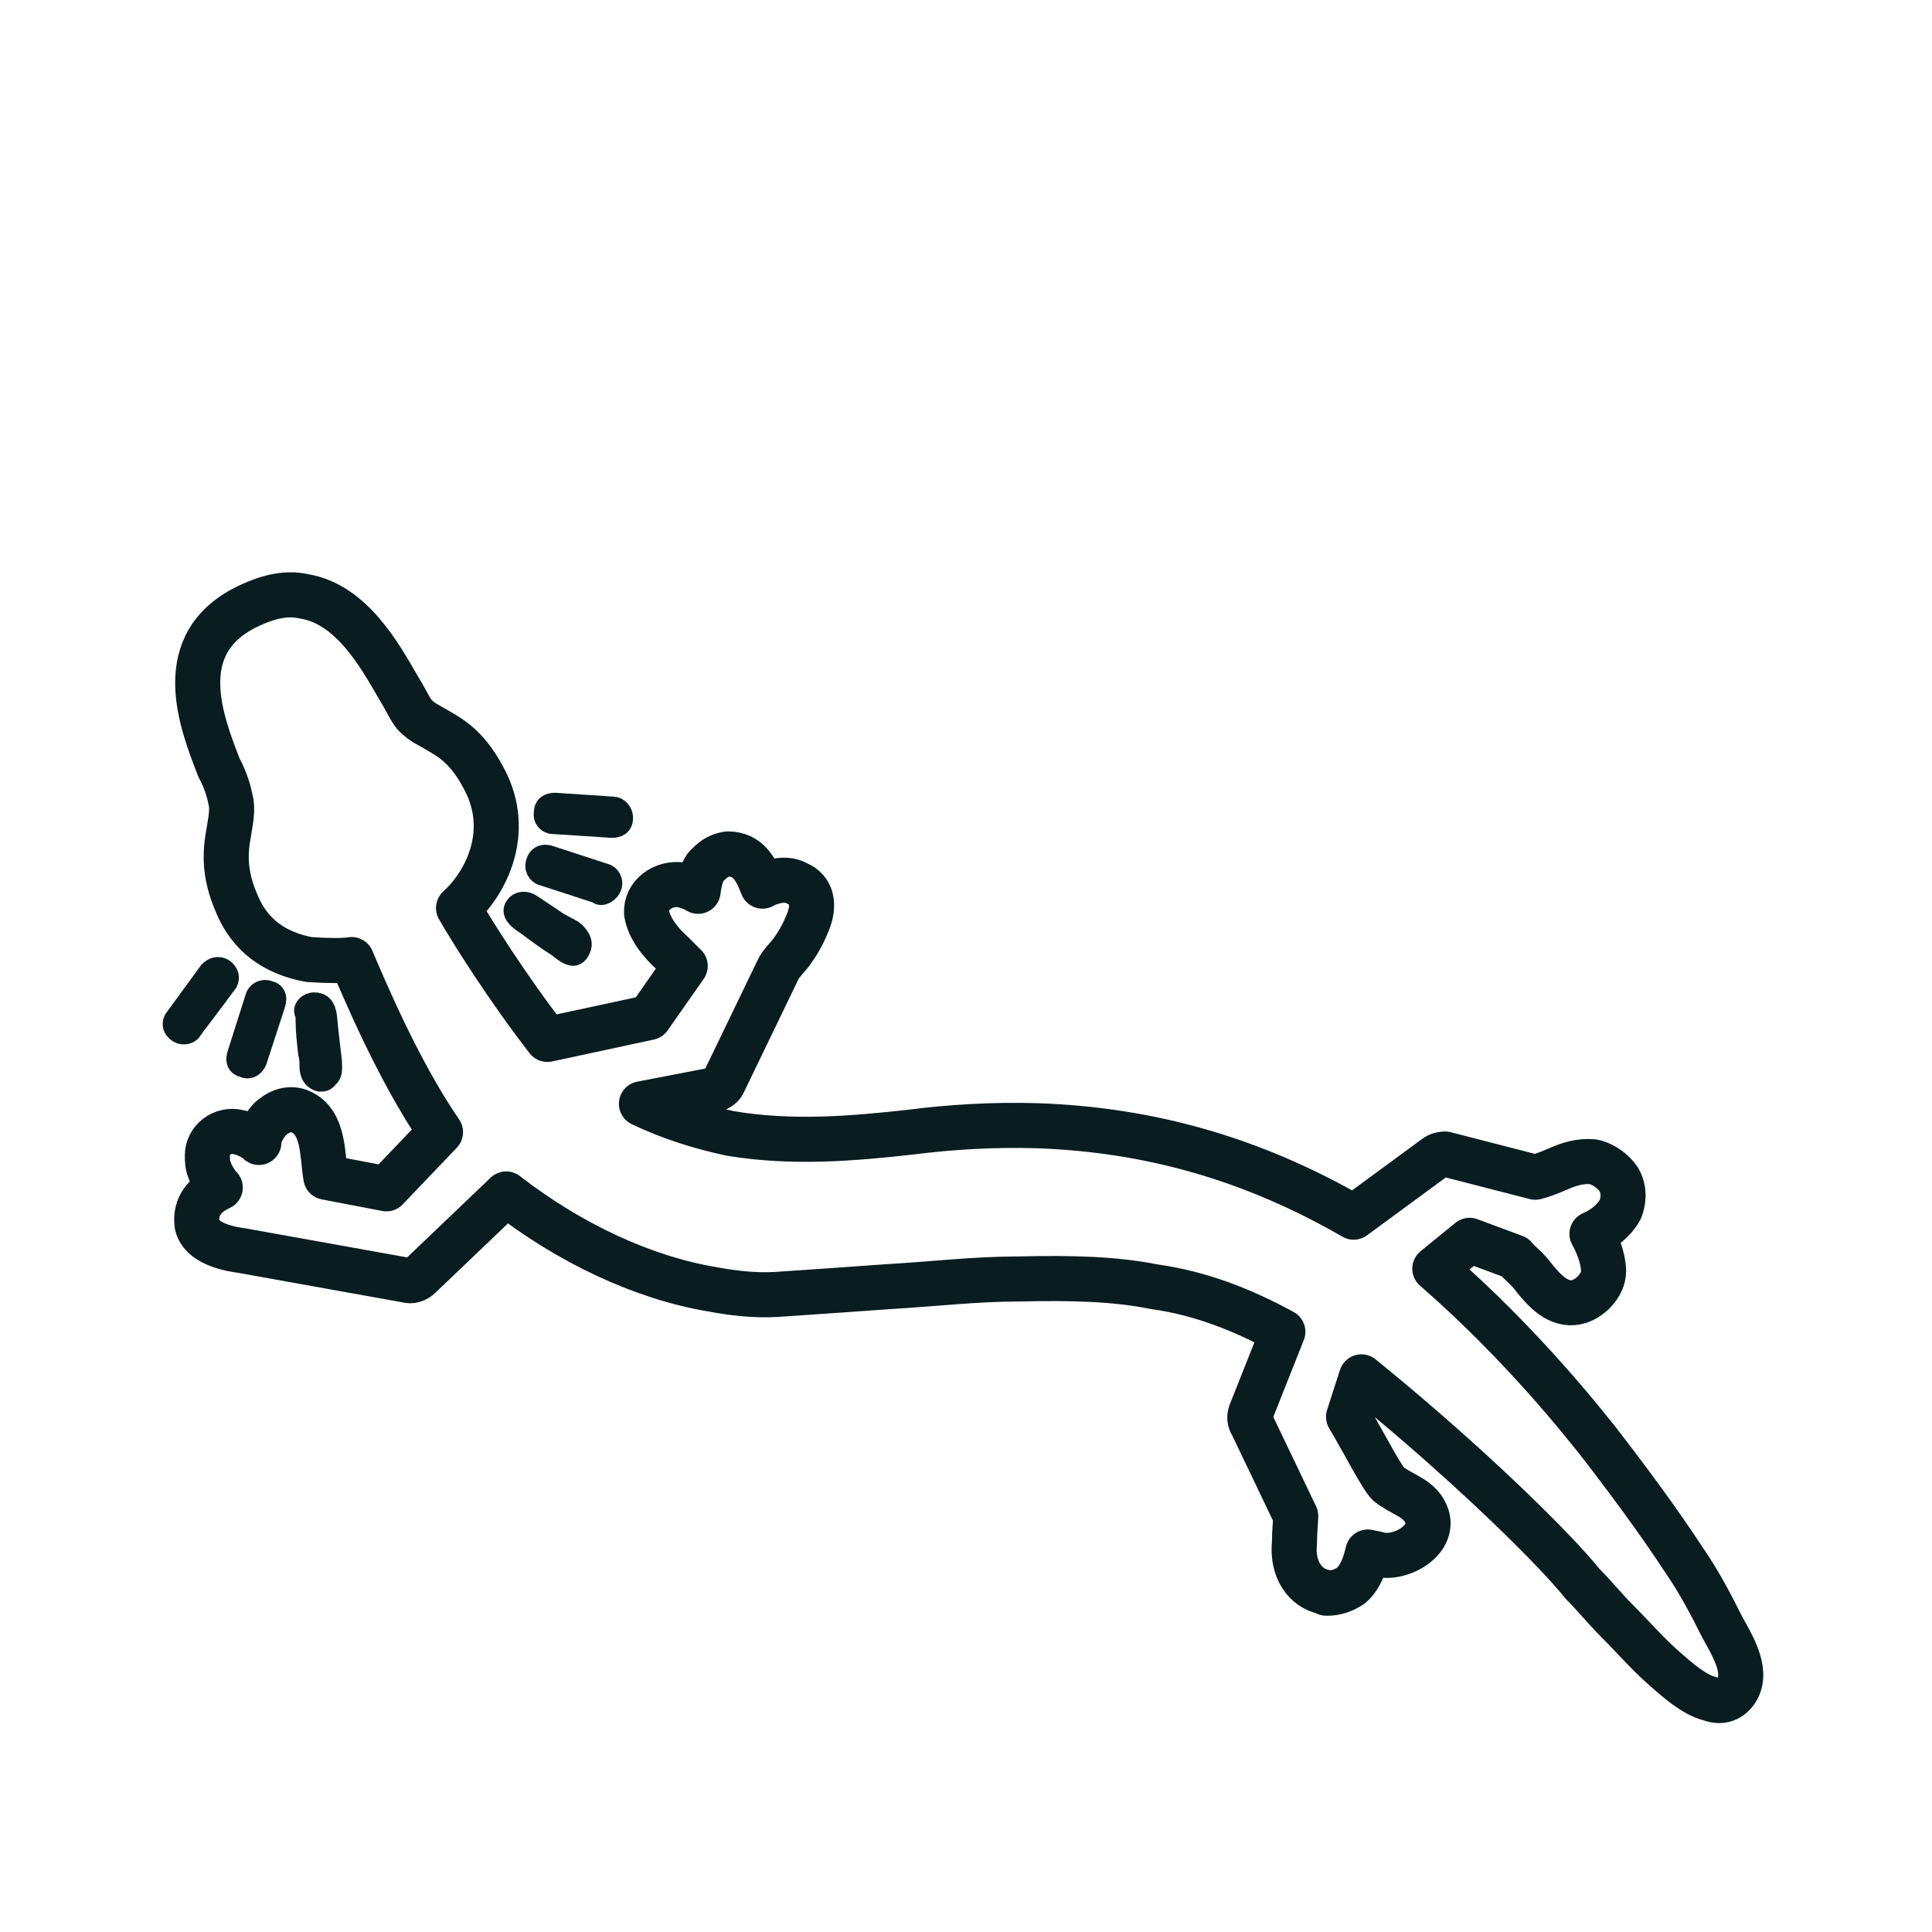 <?xml version="1.0" encoding="utf-8"?>
<!-- Generator: Adobe Illustrator 16.0.0, SVG Export Plug-In . SVG Version: 6.00 Build 0)  -->
<!DOCTYPE svg PUBLIC "-//W3C//DTD SVG 1.1//EN" "http://www.w3.org/Graphics/SVG/1.1/DTD/svg11.dtd">
<svg version="1.1" id="Layer_1" xmlns="http://www.w3.org/2000/svg" xmlns:xlink="http://www.w3.org/1999/xlink" x="0px" y="0px"
	 width="150px" height="150px" viewBox="0 0 150 150" style="enable-background:new 0 0 150 150;" xml:space="preserve">
<style type="text/css">
<![CDATA[
	.st0{fill:none;stroke:#091D21;stroke-width:3.5;stroke-linecap:round;stroke-linejoin:round;stroke-miterlimit:10;}
	.st1{fill:#091D21;stroke:#091D21;stroke-width:1.5;stroke-miterlimit:10;}
]]>
</style>
<g>
	<g>
		<path class="st1" d="M14,80.3c-0.5-0.2-0.8-0.7-0.5-1.2l2.7-3.7c0.3-0.3,0.7-0.5,1.2-0.2c0.4,0.3,0.5,0.7,0.3,1.1
			c-0.4,0.5-0.8,1.1-1.2,1.6c-0.5,0.7-1,1.3-1.5,2C14.8,80.3,14.4,80.4,14,80.3z"/>
	</g>
	<g>
		<path class="st1" d="M18.9,82.9L18.9,82.9c-0.5-0.1-0.7-0.5-0.5-1.1l1.4-4.4c0.1-0.4,0.6-0.7,1.1-0.5l0,0c0.5,0.1,0.7,0.5,0.5,1.1
			L20,82.3C19.8,82.9,19.3,83.1,18.9,82.9z"/>
	</g>
	<g>
		<path class="st1" d="M24.8,84C24.8,84,24.8,84,24.8,84c-0.7-0.2-0.8-0.8-0.8-1.3c0-0.3,0-0.6-0.1-0.9c-0.1-0.9-0.2-1.7-0.2-2.6
			c0-0.2,0-0.4-0.1-0.6c-0.1-0.4,0.3-0.8,0.8-0.8c1.1,0,1,1.2,1.1,2c0.1,0.9,0.2,1.8,0.3,2.6c0,0.5,0.1,1-0.3,1.3
			C25.3,84,25.1,84,24.8,84z"/>
	</g>
	<g>
		<path class="st1" d="M44.3,74.2c-0.4-0.1-0.8-0.5-1.1-0.7c-0.8-0.5-1.6-1.1-2.4-1.7c-0.5-0.3-1.3-0.9-0.8-1.5
			c0.3-0.4,0.9-0.4,1.3-0.1c0.6,0.4,1.2,0.8,1.8,1.2c0.4,0.3,0.9,0.5,1.4,0.8c0.4,0.3,0.9,0.9,0.6,1.5
			C44.9,74.2,44.6,74.3,44.3,74.2z"/>
	</g>
	<g>
		<path class="st1" d="M46.6,69.5c-0.1,0-0.1,0-0.2-0.1l-4.3-1.4c-0.4-0.1-0.7-0.6-0.5-1.1c0.1-0.4,0.5-0.7,1.1-0.5l4.3,1.4
			c0.4,0.1,0.7,0.6,0.5,1.1C47.4,69.2,46.9,69.6,46.6,69.5z"/>
	</g>
	<g>
		<path class="st1" d="M42.9,64c-0.4,0-0.8-0.4-0.7-0.9c0-0.6,0.4-0.8,0.9-0.8l4.5,0.3c0.4,0,0.8,0.4,0.8,0.9c0,0.6-0.4,0.8-0.9,0.8
			L42.9,64L42.9,64z"/>
	</g>
	<g>
		<path class="st0" d="M30,92.3l4.2-4.4c-3.3-4.8-6-11.3-6.9-13.4c-0.6,0.1-1.8,0.1-3.3,0c-2.7-0.5-4.6-1.9-5.6-4.3
			c-1.1-2.5-0.9-4.2-0.6-5.8c0.1-0.7,0.3-1.6,0.1-2.3c-0.1-0.5-0.3-1.4-0.9-2.5c-1.3-3.4-3.9-9.7,2.4-12.6c1.5-0.7,2.9-1,4.2-0.7
			c3.7,0.6,5.9,4.6,7.4,7.2c0.5,0.8,1,1.9,1.3,2.1c0.5,0.5,1,0.7,1.5,1c1.2,0.7,2.6,1.4,4,4.3c1.9,4.1-0.3,7.9-2.2,9.6
			c1.1,1.9,3.8,6.2,6.9,10.2l7.9-1.7l2.8-4c0,0-1-1-1-1c-0.9-0.8-1.8-1.9-2-3.1c-0.1-1.4,1.3-2.4,2.7-2.2c0.4,0.1,0.8,0.2,1.3,0.5
			c0.1-0.8,0.3-1.7,0.8-2.1c0.5-0.5,0.9-0.7,1.5-0.8c1.6,0,2.2,1.2,2.7,2.5c0.3-0.2,0.7-0.3,1.1-0.4c0.5-0.1,1.1-0.1,1.6,0.2
			c1.2,0.5,1.3,1.7,0.9,2.8c-0.3,0.8-0.7,1.6-1.2,2.3c-0.3,0.5-1,1.1-1.2,1.6l-4.2,8.7c-0.1,0.3-0.4,0.5-0.7,0.6l-5.7,1.1
			c2.3,1.1,4.6,1.8,6.9,2.3c4.8,0.8,9.5,0.4,14-0.1c3.1-0.4,6.5-0.6,9.8-0.5c8.8,0.3,16.8,2.6,24.6,7.1l6.4-4.7
			c0.3-0.2,0.6-0.2,0.7-0.2l7,1.8c0.4-0.1,1-0.3,1.9-0.7c0.7-0.3,1.6-0.6,2.6-0.5c0.5,0.1,1.4,0.5,2,1.4c0.5,0.9,0.3,1.8,0.1,2.3
			c-0.5,0.9-1.3,1.5-2.2,1.9c0.4,0.7,0.9,1.9,0.9,2.9c0,1.1-1.1,2.2-2.1,2.4c-1.4,0.3-2.5-0.9-3.3-1.9c-0.5-0.7-1.3-1.3-1.5-1.6
			l-3.5-1.3l-2.7,2.2c6.9,6,11.7,12.2,12.6,13.3c2.4,3.1,4.7,6.2,6.8,9.4c1.1,1.6,2,3.3,2.9,5.1c0.7,1.3,2,3.3,1.2,4.8
			c-0.5,0.9-1.3,1.1-2.1,0.8c-1.3-0.3-2.7-1.6-3.4-2.2c-1.4-1.2-2.6-2.6-3.9-3.9c-0.9-0.9-1.7-1.9-2.6-2.8c-1.4-1.7-2.9-3.2-4-4.3
			c-2.2-2.2-6.8-6.6-13.2-11.8l-1,3.1c1.2,2,2.7,5,3.2,5.3c0,0,0.3,0.2,0.3,0.2c0.9,0.6,2,0.9,2.5,2c0.9,2-1.9,3.6-3.6,3.2
			c-0.3-0.1-0.5-0.1-0.9-0.2c-0.2,0.8-0.5,1.9-1.3,2.6c-0.6,0.4-1.2,0.6-1.9,0.6c0,0-0.1,0-0.2-0.1c-1.5-0.3-2.5-1.8-2.3-3.8
			c0-0.9,0.1-1.7,0.1-2.1l-3.4-7.1c-0.2-0.3-0.2-0.6-0.1-0.9l2.5-6.3c-3.1-1.7-6.4-3-10-3.5c-3-0.6-6.3-0.7-10.5-0.6
			c-3.4,0-6.7,0.4-10.2,0.6c-2.8,0.2-5.6,0.4-8.6,0.6c-1.7,0.1-3.4-0.1-5-0.4c-5.4-0.9-11.1-3.6-16-7.4l-6.7,6.4
			c-0.3,0.3-0.7,0.4-1,0.3l-12.8-2.3c-2.3-0.3-3.3-1.1-3.5-2c-0.2-1.5,0.7-2.4,1.8-2.9c-0.1,0-0.8-1.1-0.8-1.3
			c-0.2-0.4-0.2-0.8-0.2-1.2c0-1.2,1.2-2.1,2.4-1.8c0.5,0.1,1.2,0.4,1.6,0.8c-0.2-0.1,0.3-1,0.4-1.2c0.2-0.3,0.4-0.6,0.7-0.8
			c0.6-0.5,1.4-0.7,2.1-0.4c1.9,0.8,1.7,3.4,2,5.1L30,92.3z"/>
	</g>
</g>
</svg>
